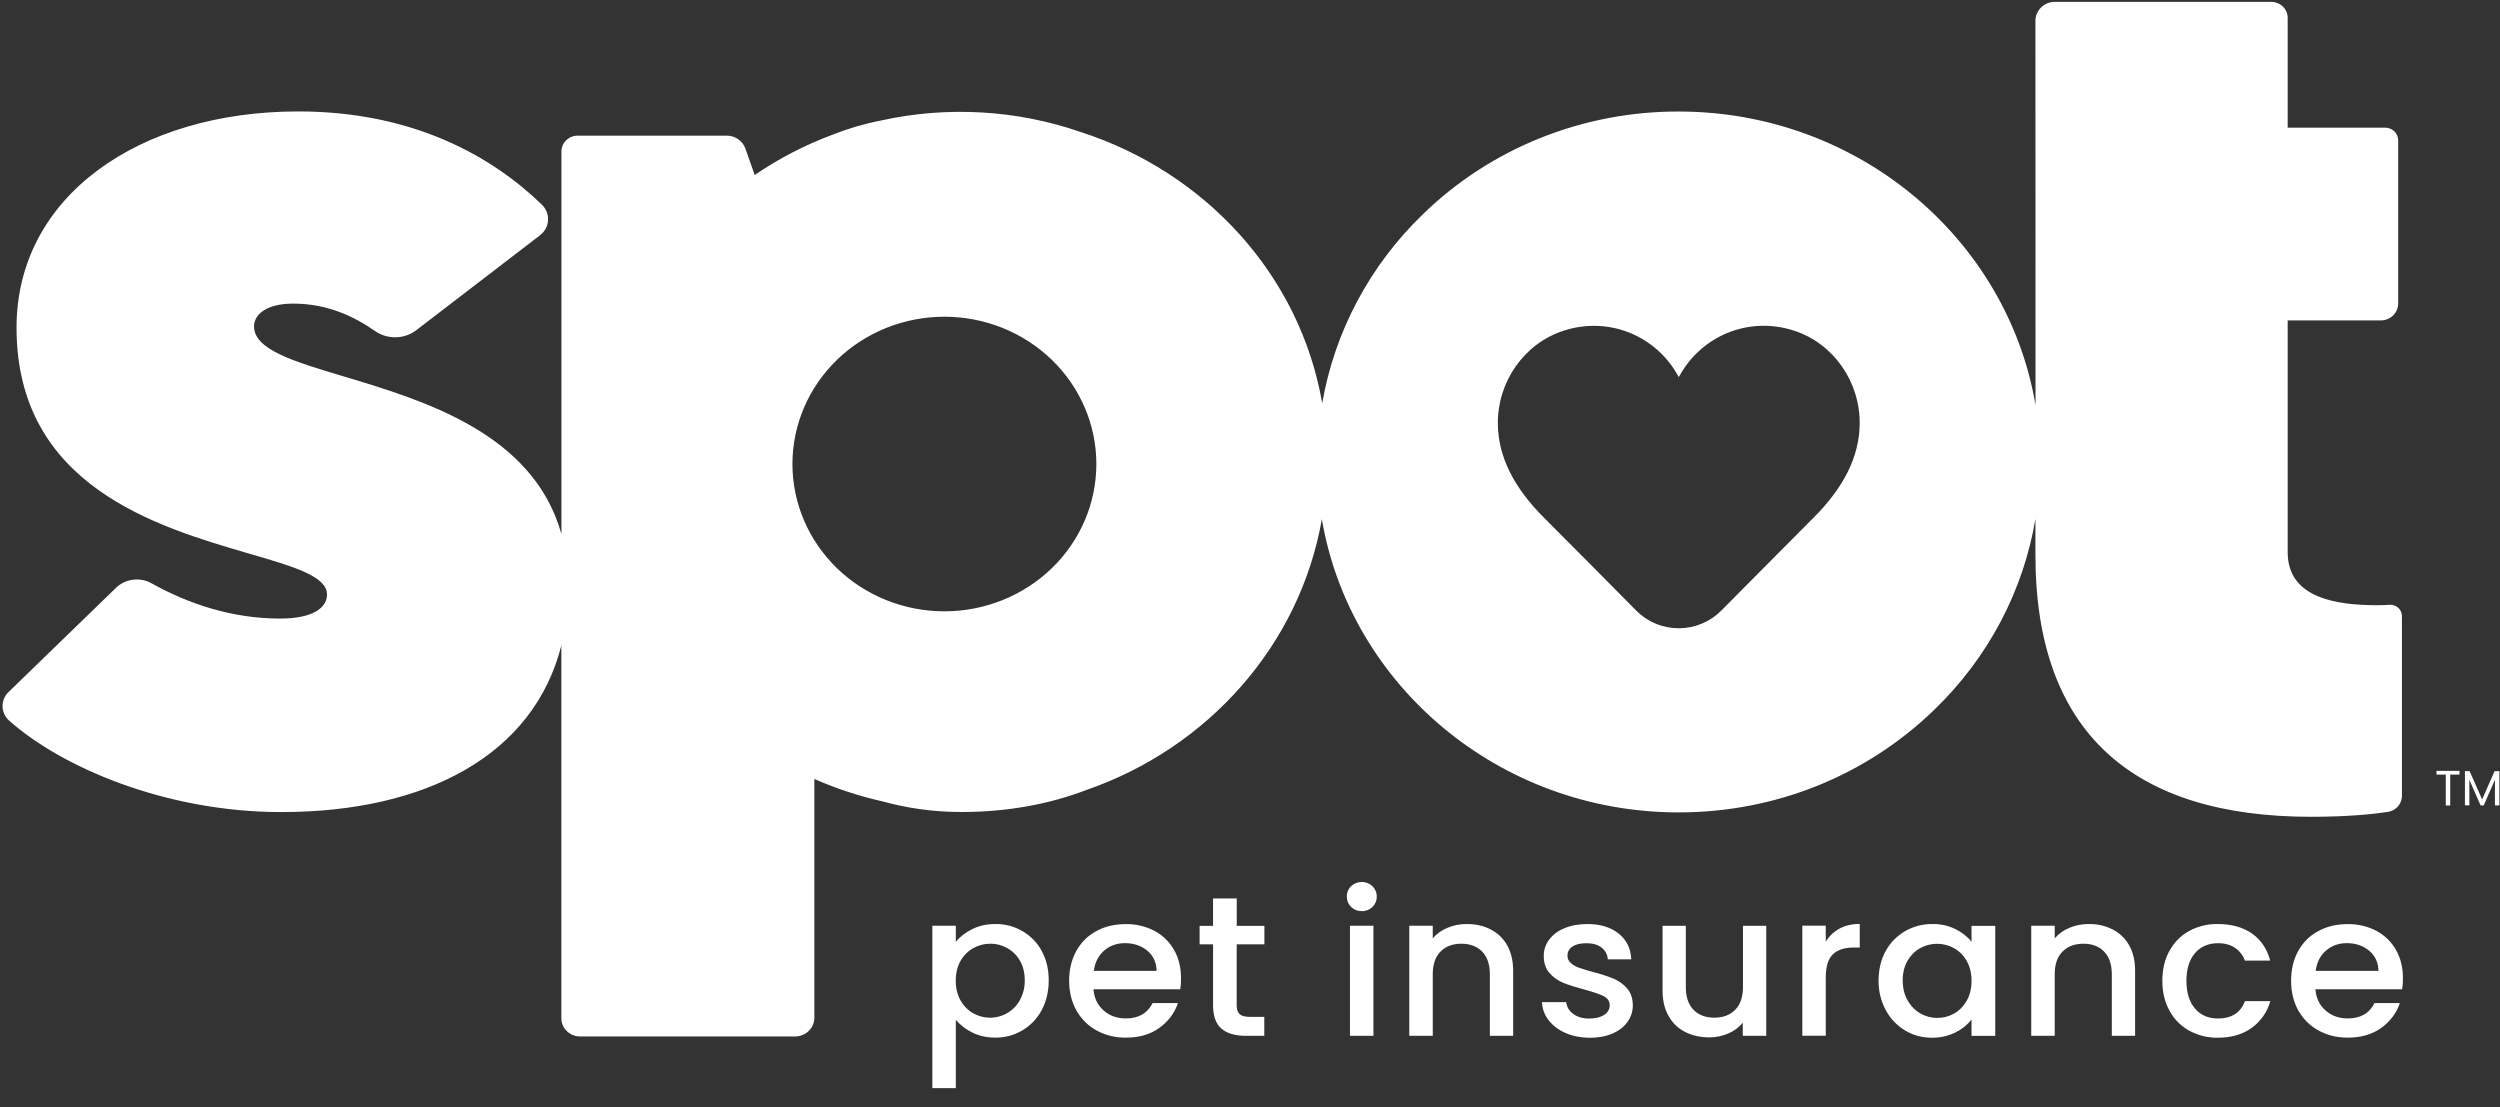 <svg width="70" height="31" viewBox="0 0 70 31" fill="none" xmlns="http://www.w3.org/2000/svg">
<rect x="0" y="0" width="70" height="31" fill="#333333" stroke="none"/>
<g clip-path="url(#clip0_1_15)">
<path fill-rule="evenodd" clip-rule="evenodd" d="M66.906 16.935C66.793 16.942 66.679 16.946 66.566 16.946C65.474 16.946 64.055 16.771 64.055 15.465V8.972H66.661C66.79 8.972 66.914 8.922 67.006 8.833C67.097 8.745 67.148 8.625 67.149 8.499V3.928C67.149 3.834 67.11 3.744 67.042 3.678C66.974 3.612 66.881 3.575 66.785 3.575H64.055V0.502C64.056 0.443 64.044 0.385 64.021 0.33C63.997 0.275 63.963 0.225 63.92 0.184C63.877 0.142 63.826 0.109 63.769 0.086C63.713 0.063 63.652 0.052 63.591 0.052H57.537C57.235 0.052 56.99 0.292 56.992 0.585L56.995 11.344C56.207 6.687 52.028 3.123 47.004 3.123C45.674 3.119 44.356 3.372 43.127 3.865C41.898 4.358 40.782 5.083 39.844 5.996C38.355 7.432 37.368 9.285 37.022 11.293C36.402 7.699 33.742 4.82 30.261 3.697C28.466 3.076 26.526 2.964 24.668 3.374C24.168 3.473 23.718 3.609 23.321 3.768C22.546 4.056 21.81 4.436 21.132 4.9L20.87 4.157C20.832 4.053 20.762 3.962 20.669 3.897C20.576 3.833 20.465 3.798 20.351 3.798H16.177C16.056 3.798 15.94 3.844 15.854 3.927C15.769 4.01 15.72 4.123 15.72 4.241V14.953C14.93 12.13 11.872 11.214 9.626 10.54C8.207 10.116 7.113 9.787 7.113 9.138C7.113 8.819 7.441 8.501 8.207 8.501C9.143 8.501 9.892 8.843 10.501 9.269C10.849 9.511 11.322 9.502 11.658 9.244L15.121 6.587C15.186 6.536 15.24 6.473 15.279 6.402C15.318 6.33 15.34 6.251 15.345 6.17C15.35 6.089 15.337 6.008 15.308 5.933C15.278 5.857 15.232 5.788 15.173 5.731C13.776 4.375 11.565 3.12 8.352 3.12C3.895 3.12 0.463 5.494 0.463 9.175C0.463 13.605 4.397 14.75 6.972 15.5C8.226 15.865 9.157 16.136 9.157 16.646C9.157 17.001 8.79 17.32 7.841 17.32C6.506 17.32 5.278 16.911 4.245 16.333C4.087 16.244 3.904 16.209 3.724 16.232C3.544 16.255 3.376 16.335 3.248 16.459L0.238 19.378C0.183 19.431 0.14 19.495 0.112 19.565C0.083 19.635 0.07 19.71 0.072 19.785C0.074 19.86 0.092 19.934 0.125 20.003C0.157 20.071 0.204 20.132 0.262 20.182C1.71 21.47 4.616 22.738 7.877 22.738C11.922 22.738 14.942 21.144 15.718 18.072V28.512C15.718 28.793 15.953 29.021 16.244 29.021H22.26C22.331 29.021 22.402 29.008 22.468 28.981C22.534 28.955 22.593 28.916 22.644 28.867C22.694 28.819 22.734 28.761 22.761 28.697C22.789 28.633 22.803 28.564 22.802 28.495V21.811C23.414 22.081 24.052 22.291 24.706 22.438C25.353 22.616 26.091 22.736 26.917 22.736C28.2 22.736 29.373 22.519 30.417 22.12C33.814 20.946 36.393 18.072 37.012 14.536C37.804 19.188 41.981 22.747 47 22.747C49.705 22.747 52.247 21.726 54.16 19.873C55.661 18.425 56.652 16.555 56.992 14.529V15.535C56.992 20.542 59.757 22.87 64.707 22.87C65.757 22.87 66.464 22.794 66.861 22.733C66.971 22.716 67.071 22.661 67.143 22.579C67.215 22.496 67.254 22.392 67.254 22.284V17.255C67.255 17.212 67.246 17.168 67.229 17.128C67.212 17.087 67.186 17.051 67.153 17.021C67.12 16.991 67.081 16.967 67.039 16.952C66.996 16.938 66.951 16.932 66.906 16.935ZM26.443 17.117C25.315 17.117 24.232 16.682 23.434 15.909C22.637 15.135 22.188 14.086 22.188 12.992C22.188 11.899 22.637 10.85 23.434 10.076C24.232 9.303 25.315 8.868 26.443 8.868C27.572 8.868 28.654 9.303 29.452 10.076C30.25 10.85 30.698 11.899 30.698 12.992C30.698 14.086 30.25 15.135 29.452 15.909C28.654 16.682 27.572 17.117 26.443 17.117ZM50.767 14.508C50.126 15.15 49.486 15.794 48.848 16.439L48.199 17.094C48.045 17.251 47.86 17.376 47.655 17.461C47.45 17.547 47.229 17.591 47.006 17.591C46.782 17.591 46.561 17.547 46.356 17.461C46.151 17.376 45.966 17.251 45.812 17.094C44.959 16.23 44.103 15.368 43.244 14.508C42.381 13.65 41.952 12.787 41.94 11.877C41.923 10.702 42.669 9.62 43.777 9.261C45.062 8.841 46.383 9.415 46.992 10.534L47.007 10.559L47.021 10.534C47.628 9.415 48.949 8.841 50.233 9.258C51.343 9.618 52.087 10.7 52.071 11.874C52.059 12.787 51.63 13.65 50.767 14.508ZM27.217 26.018C27.41 25.921 27.627 25.873 27.869 25.873C28.137 25.869 28.4 25.938 28.629 26.072C28.858 26.205 29.045 26.397 29.168 26.627C29.3 26.867 29.364 27.139 29.364 27.448C29.364 27.757 29.3 28.035 29.169 28.279C29.047 28.514 28.86 28.711 28.629 28.849C28.401 28.985 28.138 29.056 27.87 29.053C27.627 29.053 27.413 29.005 27.225 28.911C27.047 28.825 26.89 28.704 26.763 28.556V30.468H26.106V25.921H26.763V26.373C26.872 26.233 27.025 26.115 27.217 26.018ZM28.557 26.897C28.475 26.752 28.355 26.632 28.208 26.549C28.061 26.466 27.894 26.422 27.724 26.424C27.558 26.424 27.403 26.465 27.253 26.547C27.103 26.632 26.979 26.755 26.896 26.904C26.806 27.061 26.761 27.245 26.761 27.458C26.761 27.669 26.806 27.857 26.896 28.013C26.987 28.172 27.106 28.292 27.253 28.373C27.401 28.456 27.558 28.496 27.724 28.496C27.896 28.495 28.065 28.448 28.211 28.361C28.358 28.274 28.478 28.15 28.557 28.002C28.651 27.83 28.697 27.638 28.693 27.444C28.693 27.236 28.647 27.052 28.557 26.897ZM30.617 27.7H33.047C33.063 27.608 33.071 27.503 33.068 27.388C33.068 27.09 33.004 26.826 32.873 26.597C32.747 26.373 32.557 26.188 32.326 26.064C32.08 25.936 31.803 25.871 31.523 25.875C31.212 25.875 30.936 25.939 30.696 26.072C30.455 26.2 30.27 26.387 30.137 26.627C30.003 26.867 29.936 27.146 29.936 27.462C29.936 27.778 30.006 28.057 30.142 28.297C30.279 28.537 30.468 28.724 30.708 28.855C30.957 28.99 31.239 29.058 31.524 29.054C31.898 29.054 32.21 28.962 32.461 28.781C32.714 28.599 32.887 28.369 32.983 28.085H32.274C32.129 28.373 31.878 28.516 31.524 28.516C31.277 28.516 31.069 28.442 30.9 28.292C30.731 28.143 30.637 27.947 30.617 27.7ZM32.126 26.62C32.295 26.764 32.38 26.95 32.385 27.185H30.627C30.658 26.948 30.753 26.758 30.915 26.618C31.076 26.477 31.272 26.408 31.498 26.408C31.747 26.408 31.957 26.48 32.126 26.62ZM34.627 26.442V28.147C34.627 28.263 34.655 28.346 34.71 28.396C34.765 28.447 34.86 28.472 34.996 28.472H35.4V29.003H34.881C34.587 29.003 34.358 28.936 34.201 28.802C34.044 28.668 33.966 28.449 33.966 28.147V26.442H33.589V25.924H33.965V25.157H34.629V25.924H35.403V26.442H34.627ZM37.711 25.105C37.711 25.22 37.751 25.316 37.832 25.395C37.913 25.474 38.013 25.512 38.132 25.512C38.187 25.514 38.241 25.504 38.292 25.484C38.343 25.463 38.389 25.433 38.428 25.395C38.467 25.358 38.498 25.312 38.519 25.262C38.54 25.212 38.55 25.159 38.548 25.105C38.55 25.051 38.54 24.997 38.519 24.947C38.498 24.897 38.467 24.852 38.428 24.814C38.389 24.776 38.343 24.746 38.292 24.726C38.241 24.706 38.187 24.695 38.132 24.696C38.076 24.695 38.021 24.705 37.969 24.725C37.918 24.745 37.871 24.775 37.832 24.813C37.792 24.851 37.761 24.897 37.74 24.947C37.72 24.997 37.709 25.051 37.711 25.105ZM38.456 29.003V25.921H37.799V29.003H38.456ZM41.737 26.023C41.935 26.124 42.089 26.272 42.202 26.47C42.313 26.669 42.368 26.906 42.368 27.185V29.003H41.716V27.28C41.716 27.003 41.644 26.793 41.502 26.646C41.359 26.498 41.164 26.424 40.919 26.424C40.674 26.424 40.478 26.498 40.333 26.646C40.188 26.793 40.117 27.003 40.117 27.28V29.003H39.46V25.921H40.117V26.274C40.223 26.148 40.362 26.048 40.528 25.979C40.696 25.908 40.878 25.872 41.062 25.873C41.316 25.871 41.54 25.921 41.737 26.023ZM43.361 28.565C43.477 28.715 43.634 28.834 43.831 28.922C44.029 29.009 44.253 29.054 44.502 29.058C44.748 29.058 44.962 29.019 45.145 28.941C45.329 28.862 45.469 28.754 45.569 28.615C45.669 28.478 45.721 28.313 45.719 28.145C45.717 27.946 45.659 27.789 45.553 27.669C45.448 27.552 45.317 27.459 45.169 27.398C44.984 27.324 44.794 27.263 44.6 27.215C44.468 27.18 44.337 27.14 44.208 27.095C44.124 27.067 44.047 27.022 43.982 26.964C43.952 26.938 43.928 26.906 43.912 26.87C43.896 26.834 43.888 26.796 43.889 26.756C43.888 26.707 43.9 26.657 43.924 26.613C43.948 26.569 43.984 26.532 44.027 26.505C44.119 26.442 44.25 26.41 44.424 26.41C44.6 26.41 44.741 26.452 44.845 26.533C44.897 26.573 44.938 26.623 44.968 26.68C44.998 26.736 45.016 26.799 45.019 26.862H45.676C45.662 26.556 45.543 26.316 45.321 26.138C45.1 25.963 44.81 25.873 44.448 25.873C44.207 25.873 43.991 25.912 43.806 25.99C43.634 26.056 43.485 26.168 43.375 26.311C43.277 26.442 43.224 26.6 43.225 26.761C43.225 26.962 43.279 27.125 43.389 27.248C43.498 27.37 43.629 27.462 43.78 27.522C43.929 27.582 44.124 27.644 44.362 27.707C44.61 27.774 44.788 27.836 44.903 27.891C45.014 27.949 45.072 28.034 45.072 28.15C45.072 28.203 45.058 28.255 45.031 28.301C45.005 28.348 44.966 28.387 44.919 28.415C44.817 28.484 44.674 28.519 44.489 28.519C44.312 28.519 44.165 28.475 44.048 28.387C43.993 28.349 43.948 28.3 43.915 28.244C43.881 28.187 43.861 28.125 43.855 28.06H43.175C43.185 28.247 43.244 28.415 43.361 28.565ZM49.455 25.923V29.003H48.798V28.638C48.689 28.768 48.549 28.871 48.391 28.938C48.223 29.01 48.042 29.047 47.858 29.046C47.608 29.046 47.385 28.995 47.187 28.897C46.989 28.796 46.826 28.64 46.721 28.449C46.606 28.25 46.552 28.013 46.552 27.734V25.923H47.203V27.639C47.203 27.914 47.275 28.126 47.418 28.274C47.561 28.421 47.753 28.495 48.001 28.495C48.248 28.495 48.441 28.421 48.586 28.274C48.731 28.126 48.803 27.914 48.803 27.639V25.923H49.455ZM52.073 25.87C51.854 25.87 51.664 25.914 51.504 26.002C51.346 26.089 51.214 26.215 51.121 26.366V25.919H50.465V29.001H51.121V27.379C51.121 27.065 51.188 26.846 51.322 26.72C51.454 26.593 51.65 26.53 51.907 26.53H52.073V25.87ZM52.8 26.627C52.925 26.398 53.112 26.206 53.342 26.073C53.571 25.94 53.834 25.871 54.102 25.873C54.329 25.868 54.553 25.917 54.756 26.016C54.942 26.111 55.092 26.228 55.203 26.371V25.924H55.867V29.005H55.203V28.546C55.082 28.7 54.925 28.825 54.747 28.911C54.543 29.01 54.318 29.06 54.09 29.056C53.816 29.056 53.566 28.989 53.34 28.851C53.11 28.712 52.924 28.515 52.8 28.281C52.664 28.025 52.595 27.739 52.6 27.451C52.603 27.139 52.667 26.865 52.8 26.627ZM55.068 26.906C54.986 26.758 54.863 26.634 54.713 26.549C54.569 26.468 54.406 26.426 54.24 26.426C54.071 26.426 53.914 26.466 53.766 26.547C53.621 26.627 53.502 26.745 53.412 26.899C53.321 27.054 53.276 27.238 53.276 27.451C53.276 27.663 53.321 27.85 53.412 28.009C53.502 28.168 53.621 28.29 53.768 28.375C53.916 28.459 54.073 28.502 54.24 28.502C54.409 28.502 54.566 28.462 54.713 28.38C54.858 28.299 54.978 28.177 55.068 28.02C55.158 27.861 55.203 27.677 55.203 27.465C55.203 27.248 55.158 27.063 55.068 26.906ZM59.617 26.47C59.512 26.28 59.35 26.124 59.152 26.023C58.944 25.918 58.711 25.867 58.477 25.873C58.289 25.873 58.11 25.908 57.944 25.979C57.784 26.044 57.642 26.145 57.532 26.274V25.921H56.875V29.003H57.532V27.28C57.532 27.003 57.603 26.793 57.749 26.646C57.894 26.498 58.089 26.424 58.334 26.424C58.579 26.424 58.774 26.498 58.917 26.646C59.059 26.793 59.131 27.003 59.131 27.28V29.003H59.783V27.185C59.783 26.906 59.729 26.669 59.617 26.47ZM60.744 26.625C60.877 26.385 61.06 26.198 61.293 26.069C61.54 25.935 61.818 25.867 62.1 25.873C62.486 25.873 62.802 25.963 63.055 26.138C63.307 26.315 63.476 26.567 63.566 26.897H62.857C62.806 26.753 62.71 26.628 62.581 26.54C62.455 26.454 62.296 26.41 62.103 26.41C61.834 26.41 61.62 26.503 61.46 26.687C61.301 26.872 61.22 27.13 61.22 27.462C61.22 27.794 61.301 28.053 61.46 28.24C61.62 28.426 61.834 28.518 62.103 28.518C62.483 28.518 62.736 28.357 62.859 28.032H63.569C63.486 28.33 63.304 28.593 63.05 28.779C62.795 28.964 62.481 29.056 62.103 29.056C61.82 29.061 61.542 28.992 61.296 28.857C61.061 28.726 60.87 28.533 60.746 28.299C60.613 28.06 60.546 27.78 60.546 27.464C60.546 27.148 60.61 26.865 60.744 26.625ZM64.832 27.7H67.261C67.275 27.608 67.284 27.503 67.282 27.388C67.282 27.09 67.218 26.826 67.087 26.597C66.961 26.373 66.771 26.188 66.54 26.064C66.293 25.936 66.017 25.871 65.738 25.875C65.426 25.875 65.15 25.939 64.91 26.072C64.669 26.2 64.484 26.387 64.35 26.627C64.217 26.867 64.151 27.146 64.151 27.462C64.151 27.778 64.22 28.057 64.355 28.297C64.493 28.537 64.681 28.724 64.921 28.855C65.162 28.987 65.433 29.054 65.738 29.054C66.111 29.054 66.423 28.962 66.676 28.781C66.925 28.599 67.102 28.369 67.196 28.085H66.487C66.343 28.373 66.093 28.516 65.738 28.516C65.49 28.516 65.283 28.442 65.115 28.292C64.945 28.143 64.85 27.947 64.832 27.7ZM66.338 26.62C66.507 26.764 66.592 26.95 66.597 27.185H64.838C64.87 26.948 64.964 26.758 65.127 26.618C65.288 26.477 65.483 26.408 65.71 26.408C65.959 26.408 66.169 26.48 66.338 26.62ZM68.223 21.584H68.865V21.688H68.606V22.553H68.482V21.688H68.223V21.584ZM69.149 21.591H69.018V22.55H69.142V21.833L69.456 22.551H69.544L69.858 21.836V22.551H69.982V21.592H69.849L69.499 22.385L69.149 21.591Z" fill="white"/>
</g>
<defs>
<clipPath id="clip0_1_15">
<rect width="70" height="31" fill="white"/>
</clipPath>
</defs>
</svg>
